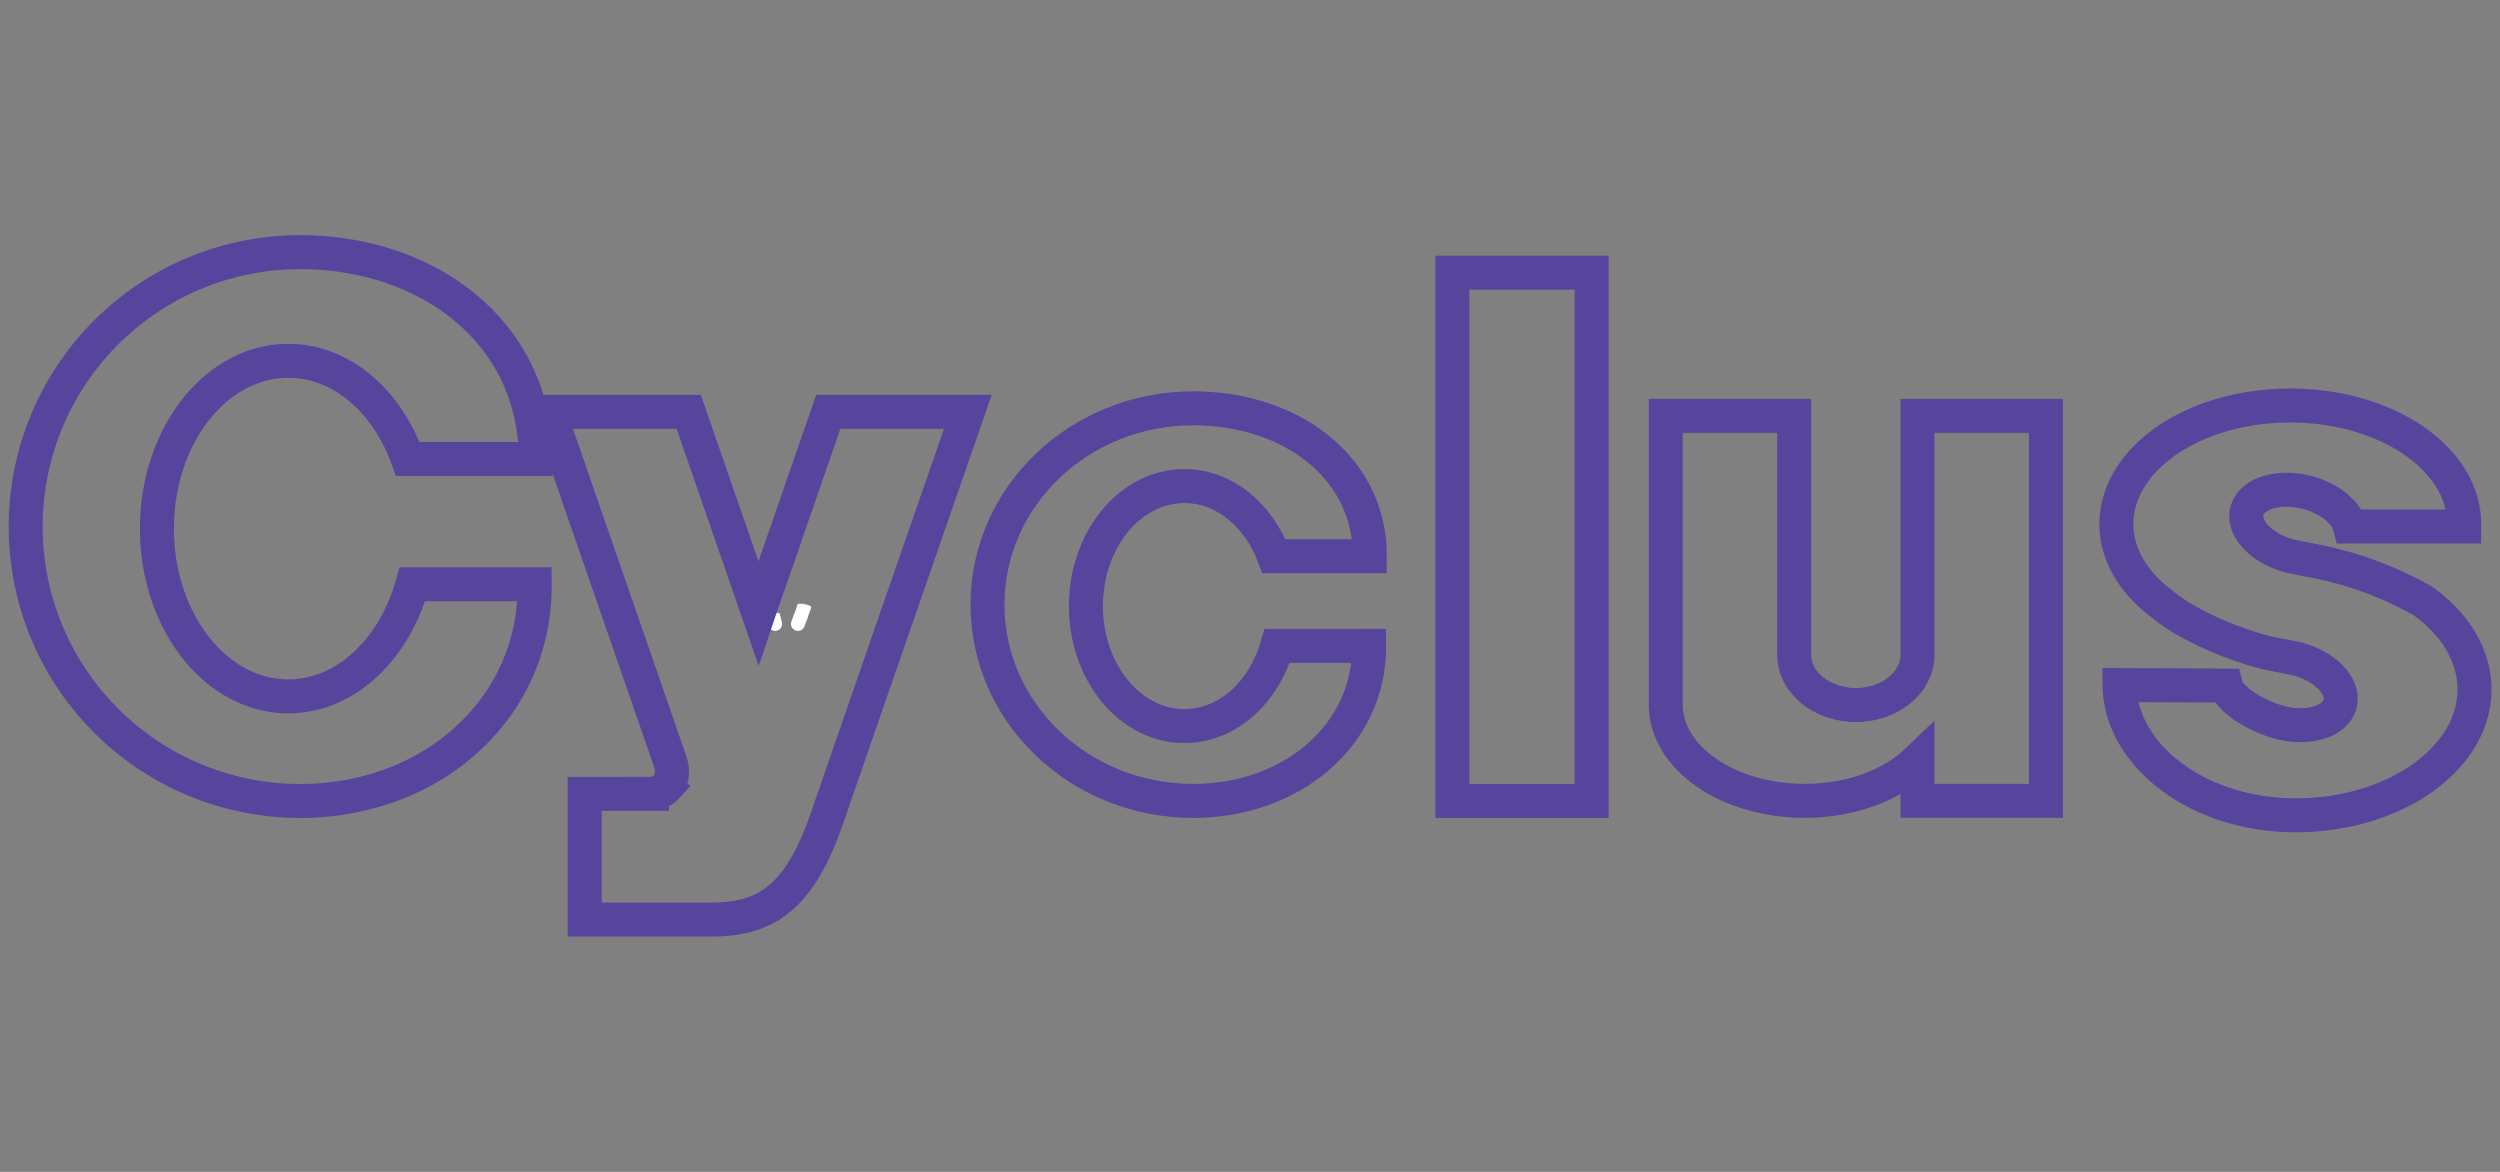<svg id="Laag_1" data-name="Laag 1" xmlns="http://www.w3.org/2000/svg" viewBox="0 0 736 345"><rect x="0" y="0" width="736" height="345" fill="#808080" stroke="none"/><defs><style>.cls-1{fill:#fff;}.cls-2{fill:none;stroke:#56449d;stroke-miterlimit:10;stroke-width:10px;}</style></defs><path class="cls-1" d="M228.71,185.67h0a2,2,0,0,1-2.49-1.44l-.69-2.61c-.29-1.08,1.25-.91,2.34-1.2l1.59.05c.31,1.12.31,1.12.6,2.21l.1.5A2,2,0,0,1,228.71,185.67Z"/><path class="cls-1" d="M234.2,185.59h0a2,2,0,0,0,2.63-1.19l.95-2.51c.4-1-1.15-1-2.2-1.43l-1.59-.13c-.43,1.09-.43,1.09-.83,2.14L233,183A2,2,0,0,0,234.2,185.59Z"/><path class="cls-1" d="M235.2,182.91h0a2,2,0,0,0,2.61-1.22l.92-2.53c.38-1.06-1.17-1-2.22-1.4l-1.65,0c-.39,1.13-.56,1.68-.92,2.73l.17.77C233.72,182.28,234.14,182.52,235.2,182.91Z"/><path class="cls-2" d="M84.89,205c-21.37,0-38.69-22.11-38.69-49.38s17.32-49.39,38.69-49.39c15.63,0,29.07,11.86,35.17,28.89h37.65c0-37.17-31.64-60.88-69.37-60.88a80.78,80.78,0,0,0,0,161.56c38.79,0,69.37-27.22,69.07-63.8h-36C116.06,191.2,101.75,205,84.89,205Z"/><path class="cls-2" d="M348.69,213.76c-16,0-29-15.82-29-35.33s13-35.33,29-35.33c11.72,0,21.79,8.48,26.37,20.66h28.22c0-26.59-23.72-43.55-52-43.55-33.45,0-60.56,25.87-60.56,57.79s27.11,57.79,60.56,57.79c29.07,0,52-19.47,51.78-45.64H376C372.06,203.89,361.33,213.76,348.69,213.76Z"/><rect class="cls-2" x="427.59" y="80.28" width="40.98" height="155.51"/><path class="cls-2" d="M564.51,122.43v70.35c0,8.16-8.13,14.78-18.15,14.78s-18.15-6.62-18.15-14.78V122.43H490.39v85c0,15.65,18.31,28.34,40.9,28.34,13.7,0,25.8-4.68,33.22-11.85v11.85h37.82V122.43Z"/><path class="cls-2" d="M713.28,176.92a104.58,104.58,0,0,0-30.66-11.52c-4.52-.89-7.74-1.53-8.31-1.67-8.39-2.14-14.13-8.08-12.81-13.26s9.2-7.65,17.59-5.52c6.7,1.71,11.65,5.83,12.72,10.06h33.65c0-.23,0-.47,0-.71,0-19.28-22.93-34.91-51.22-34.91S623.07,135,623.07,154.3c0,9.18,5.23,17.5,13.72,23.73,8.23,6.84,22.93,12.37,31,14.24,4.52.88,7.74,1.52,8.31,1.67,8.39,2.14,14.13,8.07,12.81,13.26s-9.2,7.65-17.59,5.51c-6.7-1.71-14.93-6.64-16-10.87L624,201.69c.15,20.4,22.8,38.33,51.81,38.33s52.68-16.6,52.68-37.09C728.44,192.79,722.65,183.61,713.28,176.92Z"/><path class="cls-2" d="M284.93,121.26H243.84l-20.25,58.45-.29.86h0l-20.54-59.31H161.66l20.54,59.31h0l11.36,32.81h0l3.73,10.75,0,0c.93,2.79.69,5.57-1,7.46a6.51,6.51,0,0,1-4.34,2.08v.05H172.14v37h37c15.8,0,26.19-5.56,34.67-30.86v0h0l20.54-59.32h0Z"/></svg>